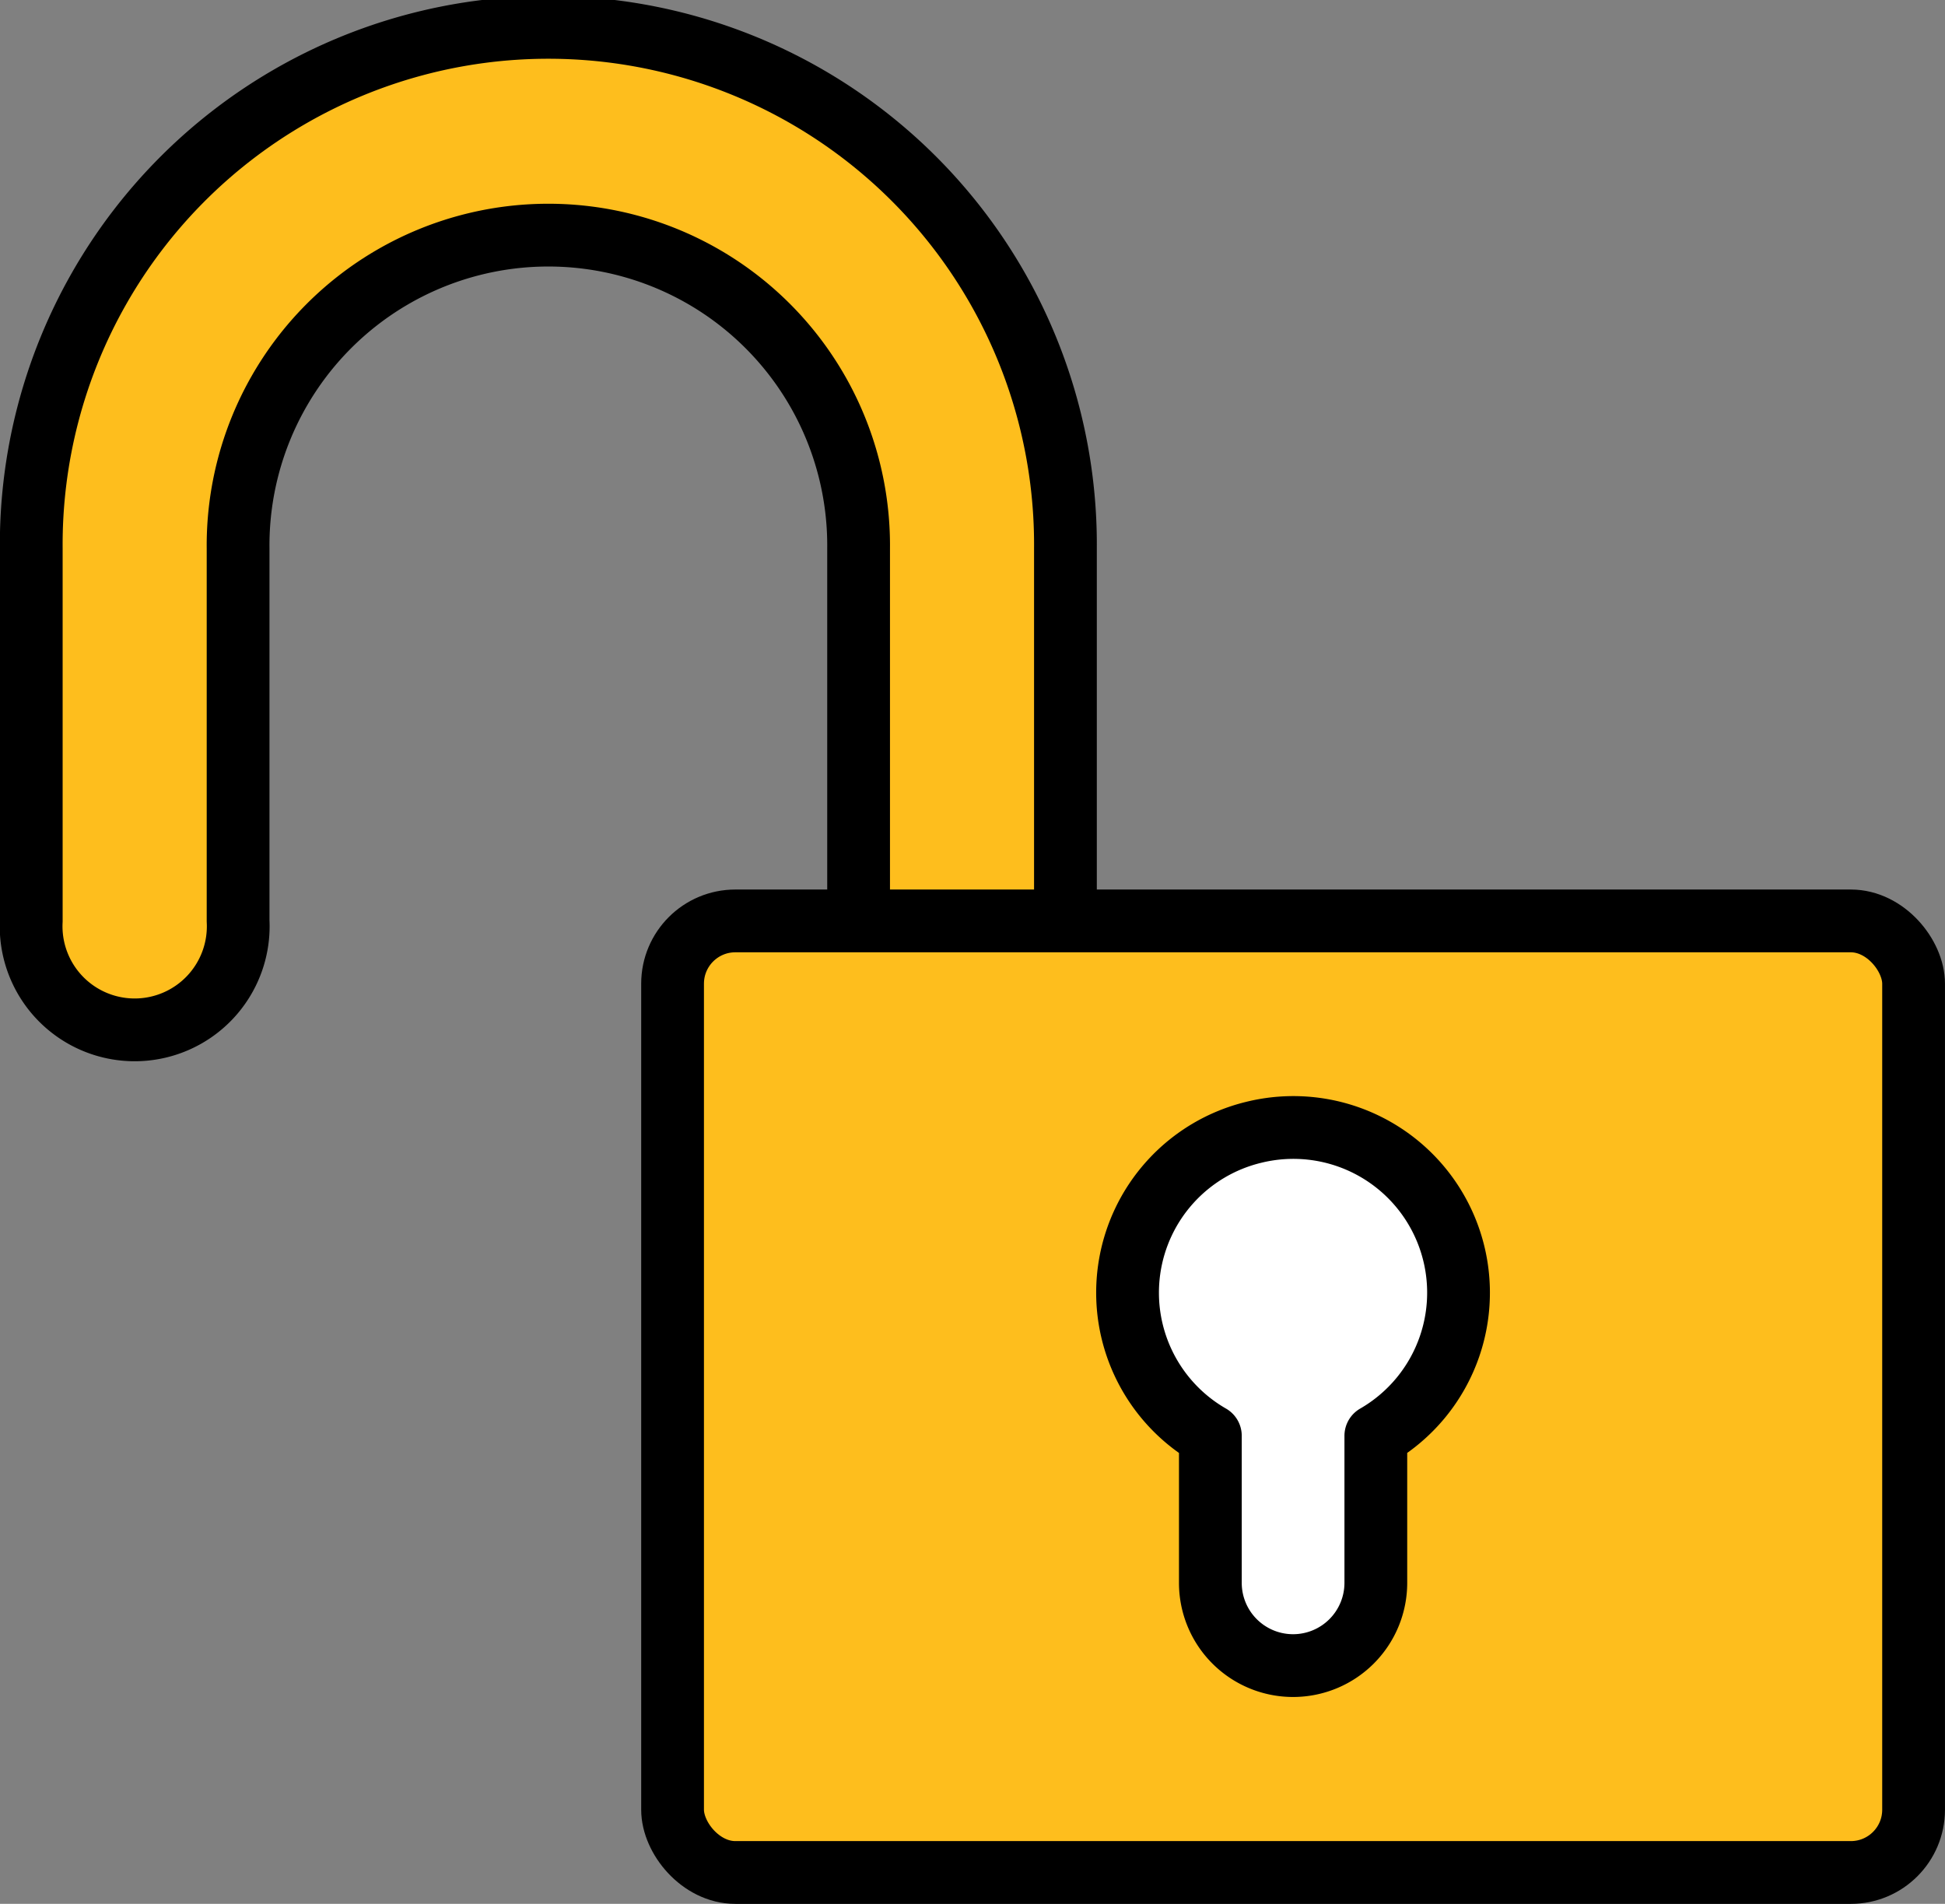 <svg xmlns="http://www.w3.org/2000/svg" width="61.979" height="60.66" viewBox="0 0 61.979 60.66"><rect x="0" y="0" width="61.979" height="60.66" fill="#808080" stroke="none"/><defs><style>.a{fill:#febe1d;}.a,.b{stroke:#000;stroke-linecap:round;stroke-linejoin:round;stroke-width:2px;}.b{fill:#fff;}</style></defs><path class="a" d="M30.66,32.637a3.3,3.3,0,0,1-3.3-3.3V17.478a9.887,9.887,0,1,0-19.773,0V29.341a3.3,3.3,0,1,1-6.591,0V17.478a16.478,16.478,0,1,1,32.955,0V29.341A3.3,3.3,0,0,1,30.66,32.637Z"/><rect class="a" x="21.432" y="29.342" width="39.546" height="30.319" rx="2"/><path class="b" d="M39.941,36.08a5.258,5.258,0,0,0-1.372,9.667v4.686a2.636,2.636,0,0,0,2.636,2.636h0a2.637,2.637,0,0,0,2.637-2.636V45.747a5.263,5.263,0,0,0-3.9-9.667Z"/></svg>